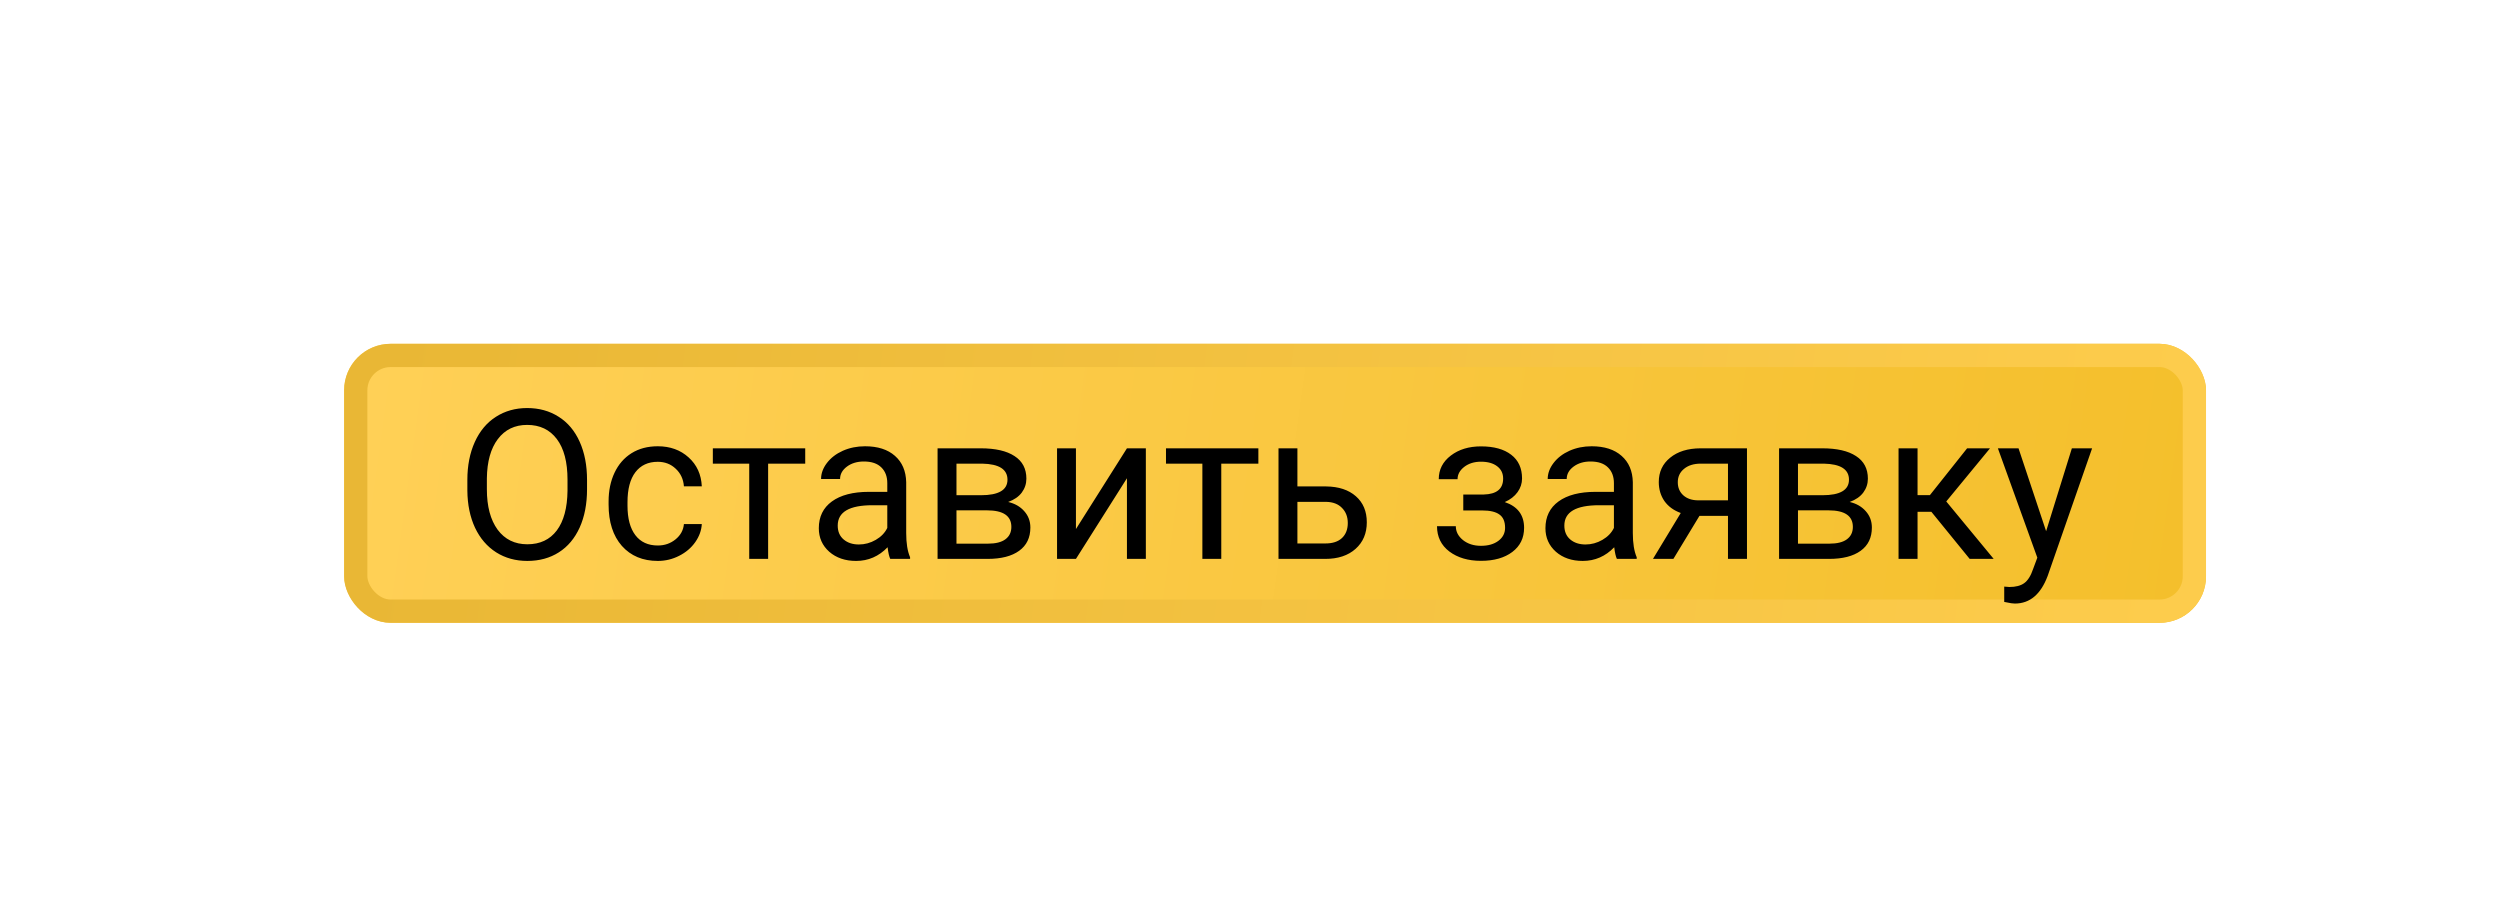 <?xml version="1.0" encoding="UTF-8"?> <svg xmlns="http://www.w3.org/2000/svg" width="215" height="79" viewBox="0 0 215 79" fill="none"> <g filter="url(#filter0_dd)"> <rect x="29.594" y="29.568" width="160.123" height="23.993" rx="4" fill="url(#paint0_linear)"></rect> <rect x="30.594" y="30.568" width="158.123" height="21.993" rx="3" stroke="url(#paint1_linear)" stroke-width="2"></rect> </g> <path d="M50.485 42.079C50.485 43.333 50.274 44.429 49.852 45.367C49.43 46.298 48.832 47.01 48.059 47.502C47.285 47.994 46.383 48.24 45.352 48.24C44.344 48.24 43.45 47.994 42.671 47.502C41.892 47.004 41.285 46.298 40.852 45.384C40.424 44.464 40.204 43.401 40.193 42.194V41.271C40.193 40.04 40.407 38.953 40.834 38.01C41.262 37.067 41.865 36.346 42.645 35.848C43.43 35.344 44.326 35.092 45.334 35.092C46.36 35.092 47.262 35.341 48.041 35.839C48.826 36.331 49.43 37.049 49.852 37.992C50.274 38.93 50.485 40.023 50.485 41.271V42.079ZM48.806 41.253C48.806 39.736 48.501 38.572 47.892 37.764C47.282 36.95 46.43 36.542 45.334 36.542C44.268 36.542 43.427 36.95 42.812 37.764C42.202 38.572 41.889 39.697 41.871 41.139V42.079C41.871 43.55 42.179 44.707 42.794 45.551C43.415 46.389 44.268 46.808 45.352 46.808C46.442 46.808 47.285 46.412 47.883 45.621C48.481 44.825 48.788 43.685 48.806 42.202V41.253ZM56.575 46.913C57.156 46.913 57.662 46.737 58.096 46.386C58.529 46.034 58.77 45.595 58.817 45.068H60.355C60.325 45.612 60.138 46.131 59.792 46.623C59.447 47.115 58.984 47.508 58.404 47.801C57.829 48.094 57.22 48.24 56.575 48.24C55.281 48.24 54.249 47.81 53.482 46.949C52.72 46.081 52.339 44.898 52.339 43.398V43.125C52.339 42.2 52.509 41.376 52.849 40.656C53.189 39.935 53.675 39.375 54.308 38.977C54.947 38.578 55.699 38.379 56.567 38.379C57.633 38.379 58.518 38.699 59.221 39.337C59.93 39.976 60.308 40.805 60.355 41.825H58.817C58.77 41.209 58.535 40.705 58.114 40.313C57.697 39.914 57.182 39.715 56.567 39.715C55.74 39.715 55.099 40.014 54.642 40.612C54.191 41.203 53.965 42.062 53.965 43.187V43.494C53.965 44.59 54.191 45.434 54.642 46.026C55.093 46.617 55.737 46.913 56.575 46.913ZM69.249 39.873H66.059V48.065H64.433V39.873H61.304V38.555H69.249V39.873ZM76.562 48.065C76.468 47.877 76.392 47.543 76.333 47.063C75.577 47.848 74.675 48.24 73.626 48.24C72.689 48.24 71.918 47.977 71.315 47.45C70.717 46.916 70.418 46.242 70.418 45.428C70.418 44.438 70.793 43.67 71.543 43.125C72.299 42.575 73.36 42.299 74.725 42.299H76.307V41.552C76.307 40.984 76.137 40.532 75.797 40.199C75.457 39.859 74.956 39.689 74.294 39.689C73.714 39.689 73.228 39.835 72.835 40.128C72.443 40.421 72.246 40.776 72.246 41.192H70.612C70.612 40.717 70.778 40.26 71.112 39.821C71.452 39.375 71.909 39.024 72.484 38.766C73.064 38.508 73.699 38.379 74.391 38.379C75.487 38.379 76.345 38.654 76.966 39.205C77.587 39.75 77.909 40.503 77.933 41.464V45.841C77.933 46.714 78.044 47.408 78.267 47.924V48.065H76.562ZM73.864 46.825C74.373 46.825 74.857 46.694 75.314 46.43C75.771 46.166 76.102 45.824 76.307 45.402V43.45H75.032C73.04 43.45 72.044 44.033 72.044 45.2C72.044 45.709 72.214 46.108 72.554 46.395C72.894 46.682 73.33 46.825 73.864 46.825ZM80.631 48.065V38.555H84.34C85.606 38.555 86.575 38.778 87.249 39.223C87.929 39.662 88.269 40.31 88.269 41.165C88.269 41.605 88.137 42.003 87.873 42.361C87.61 42.712 87.22 42.982 86.704 43.169C87.278 43.304 87.739 43.568 88.084 43.96C88.436 44.353 88.612 44.822 88.612 45.367C88.612 46.239 88.289 46.907 87.645 47.37C87.006 47.833 86.101 48.065 84.929 48.065H80.631ZM82.257 43.89V46.755H84.947C85.626 46.755 86.133 46.629 86.467 46.377C86.807 46.125 86.977 45.771 86.977 45.314C86.977 44.364 86.279 43.89 84.885 43.89H82.257ZM82.257 42.589H84.358C85.881 42.589 86.643 42.144 86.643 41.253C86.643 40.362 85.922 39.903 84.481 39.873H82.257V42.589ZM96.917 38.555H98.543V48.065H96.917V41.13L92.531 48.065H90.906V38.555H92.531V45.498L96.917 38.555ZM108.22 39.873H105.03V48.065H103.404V39.873H100.275V38.555H108.22V39.873ZM111.577 41.833H114.047C115.125 41.845 115.978 42.126 116.605 42.677C117.232 43.228 117.545 43.975 117.545 44.918C117.545 45.867 117.223 46.629 116.578 47.203C115.934 47.778 115.067 48.065 113.977 48.065H109.951V38.555H111.577V41.833ZM111.577 43.16V46.737H113.994C114.604 46.737 115.075 46.582 115.409 46.272C115.743 45.955 115.91 45.525 115.91 44.98C115.91 44.452 115.746 44.022 115.418 43.688C115.096 43.348 114.642 43.172 114.056 43.16H111.577ZM129.27 41.157C129.27 40.711 129.1 40.36 128.76 40.102C128.42 39.838 127.954 39.706 127.363 39.706C126.788 39.706 126.308 39.856 125.921 40.154C125.54 40.453 125.35 40.805 125.35 41.209H123.733C123.733 40.383 124.078 39.706 124.77 39.179C125.461 38.652 126.325 38.388 127.363 38.388C128.476 38.388 129.343 38.628 129.964 39.109C130.585 39.583 130.896 40.263 130.896 41.148C130.896 41.575 130.767 41.968 130.509 42.325C130.251 42.683 129.885 42.967 129.41 43.178C130.518 43.553 131.072 44.291 131.072 45.393C131.072 46.266 130.735 46.957 130.061 47.467C129.387 47.977 128.488 48.232 127.363 48.232C126.267 48.232 125.362 47.965 124.647 47.432C123.938 46.893 123.583 46.166 123.583 45.252H125.2C125.2 45.715 125.405 46.114 125.816 46.447C126.232 46.776 126.747 46.94 127.363 46.94C127.984 46.94 128.485 46.796 128.865 46.509C129.246 46.222 129.437 45.85 129.437 45.393C129.437 44.86 129.276 44.479 128.953 44.25C128.637 44.016 128.142 43.899 127.468 43.899H125.842V42.528H127.609C128.716 42.498 129.27 42.041 129.27 41.157ZM139.052 48.065C138.958 47.877 138.882 47.543 138.823 47.063C138.068 47.848 137.165 48.24 136.116 48.24C135.179 48.24 134.408 47.977 133.805 47.45C133.207 46.916 132.908 46.242 132.908 45.428C132.908 44.438 133.283 43.67 134.033 43.125C134.789 42.575 135.85 42.299 137.215 42.299H138.797V41.552C138.797 40.984 138.627 40.532 138.287 40.199C137.947 39.859 137.447 39.689 136.784 39.689C136.204 39.689 135.718 39.835 135.325 40.128C134.933 40.421 134.737 40.776 134.737 41.192H133.102C133.102 40.717 133.269 40.26 133.603 39.821C133.943 39.375 134.4 39.024 134.974 38.766C135.554 38.508 136.19 38.379 136.881 38.379C137.977 38.379 138.835 38.654 139.456 39.205C140.077 39.75 140.4 40.503 140.423 41.464V45.841C140.423 46.714 140.534 47.408 140.757 47.924V48.065H139.052ZM136.354 46.825C136.863 46.825 137.347 46.694 137.804 46.43C138.261 46.166 138.592 45.824 138.797 45.402V43.45H137.523C135.53 43.45 134.534 44.033 134.534 45.2C134.534 45.709 134.704 46.108 135.044 46.395C135.384 46.682 135.821 46.825 136.354 46.825ZM150.24 38.555V48.065H148.606V44.364H146.154L143.912 48.065H142.155L144.545 44.118C143.936 43.896 143.467 43.553 143.139 43.09C142.817 42.621 142.655 42.076 142.655 41.455C142.655 40.588 142.981 39.891 143.631 39.364C144.281 38.83 145.152 38.561 146.241 38.555H150.24ZM144.29 41.473C144.29 41.936 144.448 42.311 144.765 42.598C145.081 42.879 145.5 43.023 146.022 43.029H148.606V39.873H146.268C145.664 39.873 145.184 40.023 144.826 40.322C144.469 40.614 144.29 40.998 144.29 41.473ZM153 48.065V38.555H156.709C157.975 38.555 158.945 38.778 159.618 39.223C160.298 39.662 160.638 40.31 160.638 41.165C160.638 41.605 160.506 42.003 160.242 42.361C159.979 42.712 159.589 42.982 159.073 43.169C159.648 43.304 160.108 43.568 160.453 43.96C160.805 44.353 160.981 44.822 160.981 45.367C160.981 46.239 160.658 46.907 160.014 47.37C159.375 47.833 158.47 48.065 157.298 48.065H153ZM154.626 43.89V46.755H157.316C157.995 46.755 158.502 46.629 158.836 46.377C159.176 46.125 159.346 45.771 159.346 45.314C159.346 44.364 158.649 43.89 157.254 43.89H154.626ZM154.626 42.589H156.727C158.25 42.589 159.012 42.144 159.012 41.253C159.012 40.362 158.291 39.903 156.85 39.873H154.626V42.589ZM166.096 44.013H164.909V48.065H163.275V38.555H164.909V42.58H165.973L169.172 38.555H171.141L167.379 43.125L171.457 48.065H169.392L166.096 44.013ZM175.966 45.683L178.181 38.555H179.921L176.098 49.532C175.506 51.114 174.566 51.906 173.277 51.906L172.969 51.879L172.363 51.765V50.447L172.802 50.482C173.353 50.482 173.78 50.37 174.085 50.148C174.396 49.925 174.651 49.518 174.85 48.926L175.21 47.959L171.818 38.555H173.593L175.966 45.683Z" fill="black"></path> <defs> <filter id="filter0_dd" x="0.594" y="0.568" width="214.123" height="77.993" filterUnits="userSpaceOnUse" color-interpolation-filters="sRGB"> <feFlood flood-opacity="0" result="BackgroundImageFix"></feFlood> <feColorMatrix in="SourceAlpha" type="matrix" values="0 0 0 0 0 0 0 0 0 0 0 0 0 0 0 0 0 0 127 0"></feColorMatrix> <feOffset dx="-2" dy="-2"></feOffset> <feGaussianBlur stdDeviation="13.5"></feGaussianBlur> <feColorMatrix type="matrix" values="0 0 0 0 1 0 0 0 0 1 0 0 0 0 1 0 0 0 0.46 0"></feColorMatrix> <feBlend mode="normal" in2="BackgroundImageFix" result="effect1_dropShadow"></feBlend> <feColorMatrix in="SourceAlpha" type="matrix" values="0 0 0 0 0 0 0 0 0 0 0 0 0 0 0 0 0 0 127 0"></feColorMatrix> <feOffset dx="2" dy="2"></feOffset> <feGaussianBlur stdDeviation="7"></feGaussianBlur> <feColorMatrix type="matrix" values="0 0 0 0 0.754 0 0 0 0 0.605 0 0 0 0 0.217 0 0 0 1 0"></feColorMatrix> <feBlend mode="normal" in2="effect1_dropShadow" result="effect2_dropShadow"></feBlend> <feBlend mode="normal" in="SourceGraphic" in2="effect2_dropShadow" result="shape"></feBlend> </filter> <linearGradient id="paint0_linear" x1="31.747" y1="31.574" x2="189.717" y2="53.561" gradientUnits="userSpaceOnUse"> <stop stop-color="#FFD056"></stop> <stop offset="1" stop-color="#F4BF2B"></stop> </linearGradient> <linearGradient id="paint1_linear" x1="32.423" y1="32.589" x2="187.011" y2="51.87" gradientUnits="userSpaceOnUse"> <stop stop-color="#E9B735"></stop> <stop offset="1" stop-color="#FDCC4C"></stop> </linearGradient> </defs> </svg> 